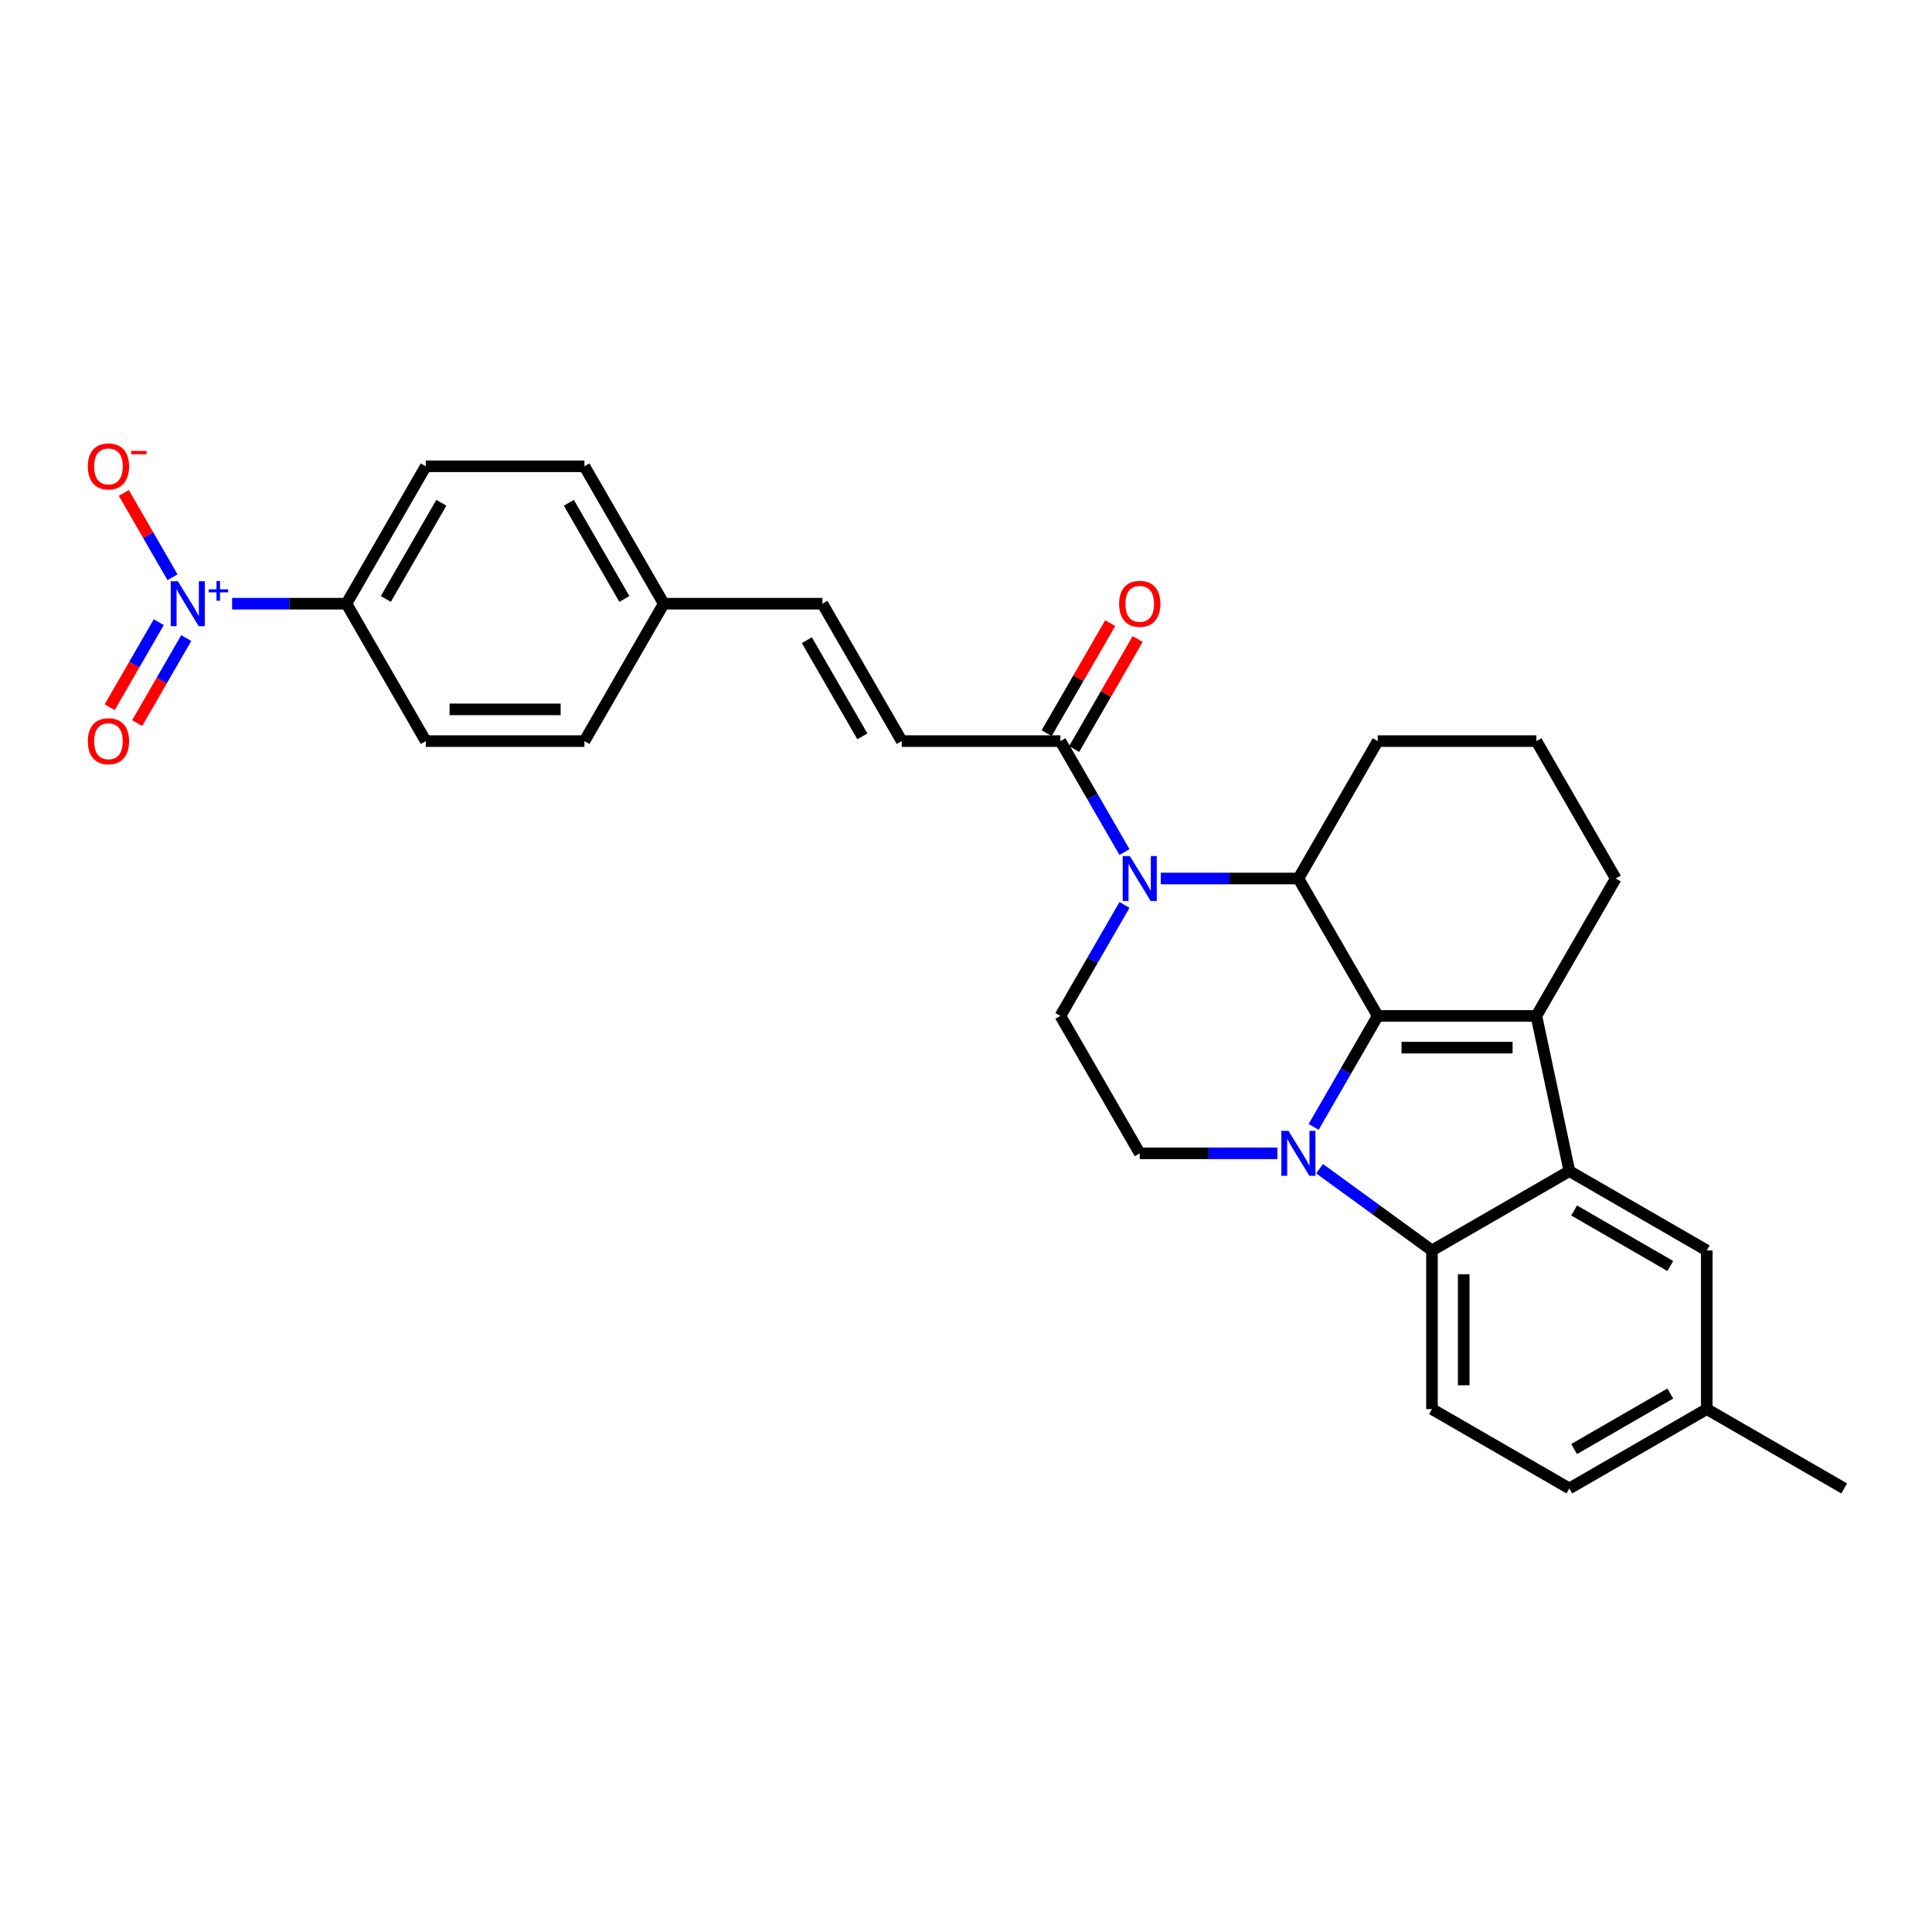 <?xml version='1.0' encoding='iso-8859-1'?>
<svg version='1.1' baseProfile='full'
              xmlns='http://www.w3.org/2000/svg'
                      xmlns:rdkit='http://www.rdkit.org/xml'
                      xmlns:xlink='http://www.w3.org/1999/xlink'
                  xml:space='preserve'
width='1000px' height='1000px' viewBox='0 0 1000 1000'>
<!-- END OF HEADER -->
<rect style='opacity:1.0;fill:#FFFFFF;stroke:none' width='1000' height='1000' x='0' y='0'> </rect>
<path class='bond-0' d='M 713.109,525.834 L 696.528,554.553' style='fill:none;fill-rule:evenodd;stroke:#000000;stroke-width:6px;stroke-linecap:butt;stroke-linejoin:miter;stroke-opacity:1' />
<path class='bond-0' d='M 696.528,554.553 L 679.947,583.272' style='fill:none;fill-rule:evenodd;stroke:#0000FF;stroke-width:6px;stroke-linecap:butt;stroke-linejoin:miter;stroke-opacity:1' />
<path class='bond-1' d='M 713.109,525.834 L 795.231,525.834' style='fill:none;fill-rule:evenodd;stroke:#000000;stroke-width:6px;stroke-linecap:butt;stroke-linejoin:miter;stroke-opacity:1' />
<path class='bond-1' d='M 725.427,542.258 L 782.913,542.258' style='fill:none;fill-rule:evenodd;stroke:#000000;stroke-width:6px;stroke-linecap:butt;stroke-linejoin:miter;stroke-opacity:1' />
<path class='bond-4' d='M 713.109,525.834 L 672.048,454.714' style='fill:none;fill-rule:evenodd;stroke:#000000;stroke-width:6px;stroke-linecap:butt;stroke-linejoin:miter;stroke-opacity:1' />
<path class='bond-5' d='M 683.005,604.92 L 712.095,626.072' style='fill:none;fill-rule:evenodd;stroke:#0000FF;stroke-width:6px;stroke-linecap:butt;stroke-linejoin:miter;stroke-opacity:1' />
<path class='bond-5' d='M 712.095,626.072 L 741.185,647.223' style='fill:none;fill-rule:evenodd;stroke:#000000;stroke-width:6px;stroke-linecap:butt;stroke-linejoin:miter;stroke-opacity:1' />
<path class='bond-8' d='M 661.175,596.954 L 625.55,596.954' style='fill:none;fill-rule:evenodd;stroke:#0000FF;stroke-width:6px;stroke-linecap:butt;stroke-linejoin:miter;stroke-opacity:1' />
<path class='bond-8' d='M 625.55,596.954 L 589.925,596.954' style='fill:none;fill-rule:evenodd;stroke:#000000;stroke-width:6px;stroke-linecap:butt;stroke-linejoin:miter;stroke-opacity:1' />
<path class='bond-3' d='M 795.231,525.834 L 812.305,606.162' style='fill:none;fill-rule:evenodd;stroke:#000000;stroke-width:6px;stroke-linecap:butt;stroke-linejoin:miter;stroke-opacity:1' />
<path class='bond-20' d='M 795.231,525.834 L 836.292,454.714' style='fill:none;fill-rule:evenodd;stroke:#000000;stroke-width:6px;stroke-linecap:butt;stroke-linejoin:miter;stroke-opacity:1' />
<path class='bond-2' d='M 600.798,454.714 L 636.423,454.714' style='fill:none;fill-rule:evenodd;stroke:#0000FF;stroke-width:6px;stroke-linecap:butt;stroke-linejoin:miter;stroke-opacity:1' />
<path class='bond-2' d='M 636.423,454.714 L 672.048,454.714' style='fill:none;fill-rule:evenodd;stroke:#000000;stroke-width:6px;stroke-linecap:butt;stroke-linejoin:miter;stroke-opacity:1' />
<path class='bond-7' d='M 582.026,441.032 L 565.445,412.313' style='fill:none;fill-rule:evenodd;stroke:#0000FF;stroke-width:6px;stroke-linecap:butt;stroke-linejoin:miter;stroke-opacity:1' />
<path class='bond-7' d='M 565.445,412.313 L 548.864,383.594' style='fill:none;fill-rule:evenodd;stroke:#000000;stroke-width:6px;stroke-linecap:butt;stroke-linejoin:miter;stroke-opacity:1' />
<path class='bond-9' d='M 582.026,468.395 L 565.445,497.115' style='fill:none;fill-rule:evenodd;stroke:#0000FF;stroke-width:6px;stroke-linecap:butt;stroke-linejoin:miter;stroke-opacity:1' />
<path class='bond-9' d='M 565.445,497.115 L 548.864,525.834' style='fill:none;fill-rule:evenodd;stroke:#000000;stroke-width:6px;stroke-linecap:butt;stroke-linejoin:miter;stroke-opacity:1' />
<path class='bond-14' d='M 812.305,606.162 L 883.425,647.223' style='fill:none;fill-rule:evenodd;stroke:#000000;stroke-width:6px;stroke-linecap:butt;stroke-linejoin:miter;stroke-opacity:1' />
<path class='bond-14' d='M 814.761,626.545 L 864.545,655.288' style='fill:none;fill-rule:evenodd;stroke:#000000;stroke-width:6px;stroke-linecap:butt;stroke-linejoin:miter;stroke-opacity:1' />
<path class='bond-29' d='M 812.305,606.162 L 741.185,647.223' style='fill:none;fill-rule:evenodd;stroke:#000000;stroke-width:6px;stroke-linecap:butt;stroke-linejoin:miter;stroke-opacity:1' />
<path class='bond-24' d='M 672.048,454.714 L 713.109,383.594' style='fill:none;fill-rule:evenodd;stroke:#000000;stroke-width:6px;stroke-linecap:butt;stroke-linejoin:miter;stroke-opacity:1' />
<path class='bond-12' d='M 741.185,647.223 L 741.185,729.345' style='fill:none;fill-rule:evenodd;stroke:#000000;stroke-width:6px;stroke-linecap:butt;stroke-linejoin:miter;stroke-opacity:1' />
<path class='bond-12' d='M 757.61,659.541 L 757.61,717.027' style='fill:none;fill-rule:evenodd;stroke:#000000;stroke-width:6px;stroke-linecap:butt;stroke-linejoin:miter;stroke-opacity:1' />
<path class='bond-6' d='M 120.141,312.474 L 149.727,312.474' style='fill:none;fill-rule:evenodd;stroke:#0000FF;stroke-width:6px;stroke-linecap:butt;stroke-linejoin:miter;stroke-opacity:1' />
<path class='bond-6' d='M 149.727,312.474 L 179.314,312.474' style='fill:none;fill-rule:evenodd;stroke:#000000;stroke-width:6px;stroke-linecap:butt;stroke-linejoin:miter;stroke-opacity:1' />
<path class='bond-13' d='M 89.293,298.792 L 76.689,276.963' style='fill:none;fill-rule:evenodd;stroke:#0000FF;stroke-width:6px;stroke-linecap:butt;stroke-linejoin:miter;stroke-opacity:1' />
<path class='bond-13' d='M 76.689,276.963 L 64.086,255.133' style='fill:none;fill-rule:evenodd;stroke:#FF0000;stroke-width:6px;stroke-linecap:butt;stroke-linejoin:miter;stroke-opacity:1' />
<path class='bond-16' d='M 82.18,322.049 L 69.473,344.059' style='fill:none;fill-rule:evenodd;stroke:#0000FF;stroke-width:6px;stroke-linecap:butt;stroke-linejoin:miter;stroke-opacity:1' />
<path class='bond-16' d='M 69.473,344.059 L 56.765,366.07' style='fill:none;fill-rule:evenodd;stroke:#FF0000;stroke-width:6px;stroke-linecap:butt;stroke-linejoin:miter;stroke-opacity:1' />
<path class='bond-16' d='M 96.404,330.261 L 83.697,352.272' style='fill:none;fill-rule:evenodd;stroke:#0000FF;stroke-width:6px;stroke-linecap:butt;stroke-linejoin:miter;stroke-opacity:1' />
<path class='bond-16' d='M 83.697,352.272 L 70.989,374.282' style='fill:none;fill-rule:evenodd;stroke:#FF0000;stroke-width:6px;stroke-linecap:butt;stroke-linejoin:miter;stroke-opacity:1' />
<path class='bond-10' d='M 548.864,383.594 L 466.742,383.594' style='fill:none;fill-rule:evenodd;stroke:#000000;stroke-width:6px;stroke-linecap:butt;stroke-linejoin:miter;stroke-opacity:1' />
<path class='bond-17' d='M 555.976,387.7 L 572.415,359.227' style='fill:none;fill-rule:evenodd;stroke:#000000;stroke-width:6px;stroke-linecap:butt;stroke-linejoin:miter;stroke-opacity:1' />
<path class='bond-17' d='M 572.415,359.227 L 588.854,330.754' style='fill:none;fill-rule:evenodd;stroke:#FF0000;stroke-width:6px;stroke-linecap:butt;stroke-linejoin:miter;stroke-opacity:1' />
<path class='bond-17' d='M 541.752,379.488 L 558.191,351.015' style='fill:none;fill-rule:evenodd;stroke:#000000;stroke-width:6px;stroke-linecap:butt;stroke-linejoin:miter;stroke-opacity:1' />
<path class='bond-17' d='M 558.191,351.015 L 574.63,322.542' style='fill:none;fill-rule:evenodd;stroke:#FF0000;stroke-width:6px;stroke-linecap:butt;stroke-linejoin:miter;stroke-opacity:1' />
<path class='bond-31' d='M 589.925,596.954 L 548.864,525.834' style='fill:none;fill-rule:evenodd;stroke:#000000;stroke-width:6px;stroke-linecap:butt;stroke-linejoin:miter;stroke-opacity:1' />
<path class='bond-15' d='M 466.742,383.594 L 425.681,312.474' style='fill:none;fill-rule:evenodd;stroke:#000000;stroke-width:6px;stroke-linecap:butt;stroke-linejoin:miter;stroke-opacity:1' />
<path class='bond-15' d='M 446.359,381.138 L 417.616,331.354' style='fill:none;fill-rule:evenodd;stroke:#000000;stroke-width:6px;stroke-linecap:butt;stroke-linejoin:miter;stroke-opacity:1' />
<path class='bond-11' d='M 179.314,312.474 L 220.375,241.354' style='fill:none;fill-rule:evenodd;stroke:#000000;stroke-width:6px;stroke-linecap:butt;stroke-linejoin:miter;stroke-opacity:1' />
<path class='bond-11' d='M 199.697,310.018 L 228.44,260.234' style='fill:none;fill-rule:evenodd;stroke:#000000;stroke-width:6px;stroke-linecap:butt;stroke-linejoin:miter;stroke-opacity:1' />
<path class='bond-33' d='M 179.314,312.474 L 220.375,383.594' style='fill:none;fill-rule:evenodd;stroke:#000000;stroke-width:6px;stroke-linecap:butt;stroke-linejoin:miter;stroke-opacity:1' />
<path class='bond-22' d='M 741.185,729.345 L 812.305,770.406' style='fill:none;fill-rule:evenodd;stroke:#000000;stroke-width:6px;stroke-linecap:butt;stroke-linejoin:miter;stroke-opacity:1' />
<path class='bond-23' d='M 883.425,647.223 L 883.425,729.345' style='fill:none;fill-rule:evenodd;stroke:#000000;stroke-width:6px;stroke-linecap:butt;stroke-linejoin:miter;stroke-opacity:1' />
<path class='bond-21' d='M 425.681,312.474 L 343.559,312.474' style='fill:none;fill-rule:evenodd;stroke:#000000;stroke-width:6px;stroke-linecap:butt;stroke-linejoin:miter;stroke-opacity:1' />
<path class='bond-18' d='M 220.375,241.354 L 302.497,241.354' style='fill:none;fill-rule:evenodd;stroke:#000000;stroke-width:6px;stroke-linecap:butt;stroke-linejoin:miter;stroke-opacity:1' />
<path class='bond-19' d='M 220.375,383.594 L 302.497,383.594' style='fill:none;fill-rule:evenodd;stroke:#000000;stroke-width:6px;stroke-linecap:butt;stroke-linejoin:miter;stroke-opacity:1' />
<path class='bond-19' d='M 232.693,367.169 L 290.179,367.169' style='fill:none;fill-rule:evenodd;stroke:#000000;stroke-width:6px;stroke-linecap:butt;stroke-linejoin:miter;stroke-opacity:1' />
<path class='bond-30' d='M 836.292,454.714 L 795.231,383.594' style='fill:none;fill-rule:evenodd;stroke:#000000;stroke-width:6px;stroke-linecap:butt;stroke-linejoin:miter;stroke-opacity:1' />
<path class='bond-25' d='M 343.559,312.474 L 302.497,383.594' style='fill:none;fill-rule:evenodd;stroke:#000000;stroke-width:6px;stroke-linecap:butt;stroke-linejoin:miter;stroke-opacity:1' />
<path class='bond-26' d='M 343.559,312.474 L 302.497,241.354' style='fill:none;fill-rule:evenodd;stroke:#000000;stroke-width:6px;stroke-linecap:butt;stroke-linejoin:miter;stroke-opacity:1' />
<path class='bond-26' d='M 323.175,310.018 L 294.433,260.234' style='fill:none;fill-rule:evenodd;stroke:#000000;stroke-width:6px;stroke-linecap:butt;stroke-linejoin:miter;stroke-opacity:1' />
<path class='bond-32' d='M 812.305,770.406 L 883.425,729.345' style='fill:none;fill-rule:evenodd;stroke:#000000;stroke-width:6px;stroke-linecap:butt;stroke-linejoin:miter;stroke-opacity:1' />
<path class='bond-32' d='M 814.761,750.023 L 864.545,721.28' style='fill:none;fill-rule:evenodd;stroke:#000000;stroke-width:6px;stroke-linecap:butt;stroke-linejoin:miter;stroke-opacity:1' />
<path class='bond-28' d='M 883.425,729.345 L 954.545,770.406' style='fill:none;fill-rule:evenodd;stroke:#000000;stroke-width:6px;stroke-linecap:butt;stroke-linejoin:miter;stroke-opacity:1' />
<path class='bond-27' d='M 713.109,383.594 L 795.231,383.594' style='fill:none;fill-rule:evenodd;stroke:#000000;stroke-width:6px;stroke-linecap:butt;stroke-linejoin:miter;stroke-opacity:1' />
<path  class='atom-1' d='M 666.907 585.325
L 674.528 597.644
Q 675.283 598.859, 676.499 601.06
Q 677.714 603.261, 677.78 603.392
L 677.78 585.325
L 680.868 585.325
L 680.868 608.582
L 677.681 608.582
L 669.502 595.114
Q 668.549 593.538, 667.531 591.731
Q 666.546 589.924, 666.25 589.366
L 666.25 608.582
L 663.228 608.582
L 663.228 585.325
L 666.907 585.325
' fill='#0000FF'/>
<path  class='atom-3' d='M 584.785 443.085
L 592.406 455.404
Q 593.161 456.619, 594.377 458.82
Q 595.592 461.021, 595.658 461.152
L 595.658 443.085
L 598.745 443.085
L 598.745 466.342
L 595.559 466.342
L 587.38 452.874
Q 586.427 451.297, 585.409 449.491
Q 584.423 447.684, 584.128 447.126
L 584.128 466.342
L 581.106 466.342
L 581.106 443.085
L 584.785 443.085
' fill='#0000FF'/>
<path  class='atom-7' d='M 92.051 300.845
L 99.672 313.164
Q 100.427 314.379, 101.643 316.58
Q 102.858 318.781, 102.924 318.912
L 102.924 300.845
L 106.012 300.845
L 106.012 324.102
L 102.825 324.102
L 94.646 310.634
Q 93.693 309.057, 92.675 307.251
Q 91.689 305.444, 91.394 304.886
L 91.394 324.102
L 88.372 324.102
L 88.372 300.845
L 92.051 300.845
' fill='#0000FF'/>
<path  class='atom-7' d='M 107.963 305.037
L 112.06 305.037
L 112.06 300.723
L 113.881 300.723
L 113.881 305.037
L 118.087 305.037
L 118.087 306.598
L 113.881 306.598
L 113.881 310.934
L 112.06 310.934
L 112.06 306.598
L 107.963 306.598
L 107.963 305.037
' fill='#0000FF'/>
<path  class='atom-14' d='M 45.455 241.419
Q 45.455 235.835, 48.214 232.714
Q 50.973 229.594, 56.13 229.594
Q 61.288 229.594, 64.047 232.714
Q 66.806 235.835, 66.806 241.419
Q 66.806 247.069, 64.014 250.289
Q 61.222 253.475, 56.13 253.475
Q 51.006 253.475, 48.214 250.289
Q 45.455 247.102, 45.455 241.419
M 56.13 250.847
Q 59.678 250.847, 61.583 248.482
Q 63.522 246.084, 63.522 241.419
Q 63.522 236.853, 61.583 234.554
Q 59.678 232.222, 56.13 232.222
Q 52.583 232.222, 50.645 234.521
Q 48.739 236.821, 48.739 241.419
Q 48.739 246.117, 50.645 248.482
Q 52.583 250.847, 56.13 250.847
' fill='#FF0000'/>
<path  class='atom-14' d='M 67.89 233.39
L 75.847 233.39
L 75.847 235.124
L 67.89 235.124
L 67.89 233.39
' fill='#FF0000'/>
<path  class='atom-17' d='M 45.455 383.659
Q 45.455 378.075, 48.214 374.954
Q 50.973 371.834, 56.13 371.834
Q 61.288 371.834, 64.047 374.954
Q 66.806 378.075, 66.806 383.659
Q 66.806 389.309, 64.014 392.529
Q 61.222 395.715, 56.13 395.715
Q 51.006 395.715, 48.214 392.529
Q 45.455 389.342, 45.455 383.659
M 56.13 393.087
Q 59.678 393.087, 61.583 390.722
Q 63.522 388.324, 63.522 383.659
Q 63.522 379.093, 61.583 376.794
Q 59.678 374.462, 56.13 374.462
Q 52.583 374.462, 50.645 376.761
Q 48.739 379.061, 48.739 383.659
Q 48.739 388.357, 50.645 390.722
Q 52.583 393.087, 56.13 393.087
' fill='#FF0000'/>
<path  class='atom-18' d='M 579.25 312.539
Q 579.25 306.955, 582.009 303.835
Q 584.768 300.714, 589.925 300.714
Q 595.083 300.714, 597.842 303.835
Q 600.601 306.955, 600.601 312.539
Q 600.601 318.189, 597.809 321.409
Q 595.017 324.595, 589.925 324.595
Q 584.801 324.595, 582.009 321.409
Q 579.25 318.222, 579.25 312.539
M 589.925 321.967
Q 593.473 321.967, 595.378 319.602
Q 597.316 317.204, 597.316 312.539
Q 597.316 307.973, 595.378 305.674
Q 593.473 303.342, 589.925 303.342
Q 586.378 303.342, 584.44 305.641
Q 582.534 307.941, 582.534 312.539
Q 582.534 317.237, 584.44 319.602
Q 586.378 321.967, 589.925 321.967
' fill='#FF0000'/>
</svg>

